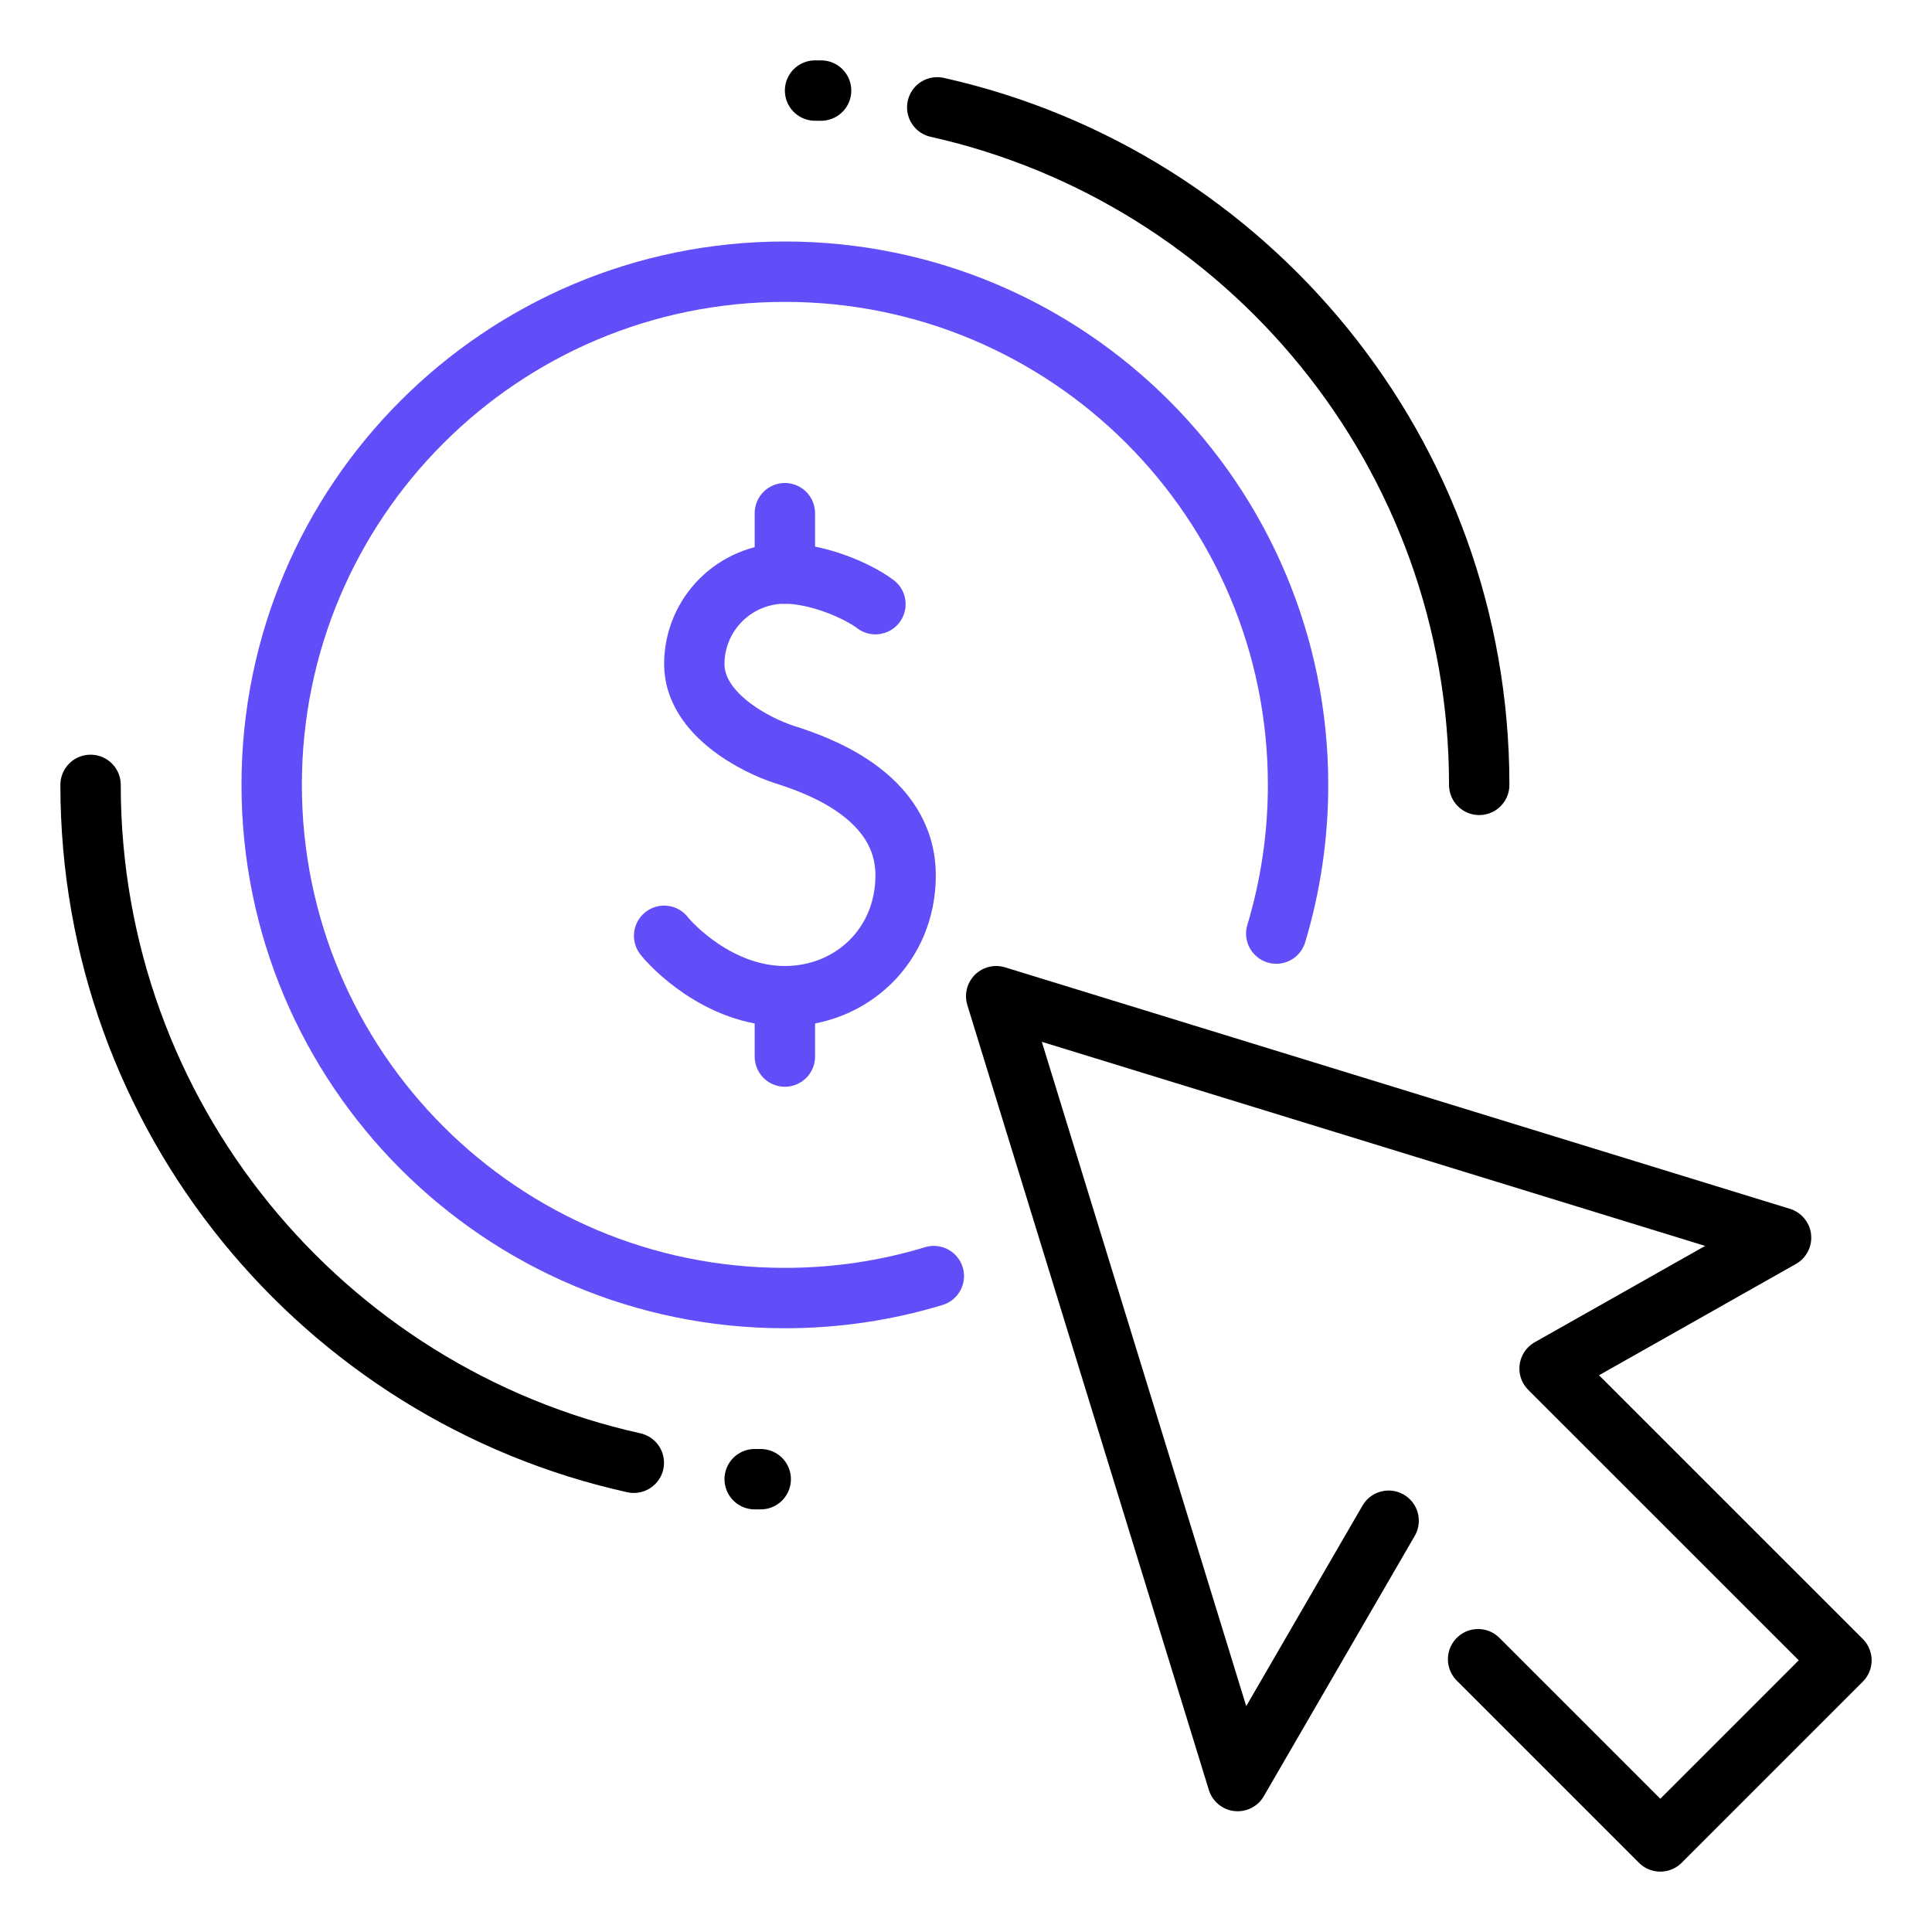 <svg xmlns="http://www.w3.org/2000/svg" width="64" height="64" viewBox="0 0 64 64" fill="none"><path d="M31.047 3.556C41.325 5.854 49.001 15.028 49.001 26" stroke="black" stroke-width="2" stroke-miterlimit="10" stroke-linecap="round" stroke-linejoin="round"></path><path d="M20.996 48.456C10.698 46.172 3 36.988 3 26" stroke="black" stroke-width="2" stroke-miterlimit="10" stroke-linecap="round" stroke-linejoin="round"></path><path d="M30.934 42.272C29.372 42.746 27.714 43 26 43C16.61 43 9 35.39 9 26C9 16.61 16.61 9 26 9C35.39 9 43 16.61 43 26C43 27.712 42.746 29.368 42.278 30.926" stroke="#614EF8" stroke-width="2" stroke-miterlimit="10" stroke-linecap="round" stroke-linejoin="round"></path><path d="M48.964 54.964L55 61L61 55L51.332 45.334L59 41L33 33L41 59L46 50.376" stroke="black" stroke-width="2" stroke-miterlimit="10" stroke-linecap="round" stroke-linejoin="round"></path><path d="M22 31C22.206 31.27 23.792 33 26 33C28.208 33 30 31.318 30 29C30 26.306 26.958 25.306 26 25C25.042 24.694 23 23.658 23 22C23 20.342 24.344 19 26 19C27.074 19 28.394 19.556 29 20.014" stroke="#614EF8" stroke-width="2" stroke-miterlimit="10" stroke-linecap="round" stroke-linejoin="round"></path><path d="M26 35V33" stroke="#614EF8" stroke-width="2" stroke-miterlimit="10" stroke-linecap="round" stroke-linejoin="round"></path><path d="M26 19V17" stroke="#614EF8" stroke-width="2" stroke-miterlimit="10" stroke-linecap="round" stroke-linejoin="round"></path><path d="M27.2 3H27" stroke="black" stroke-width="2" stroke-miterlimit="10" stroke-linecap="round" stroke-linejoin="round"></path><path d="M25.2 49H25" stroke="black" stroke-width="2" stroke-miterlimit="10" stroke-linecap="round" stroke-linejoin="round"></path></svg>